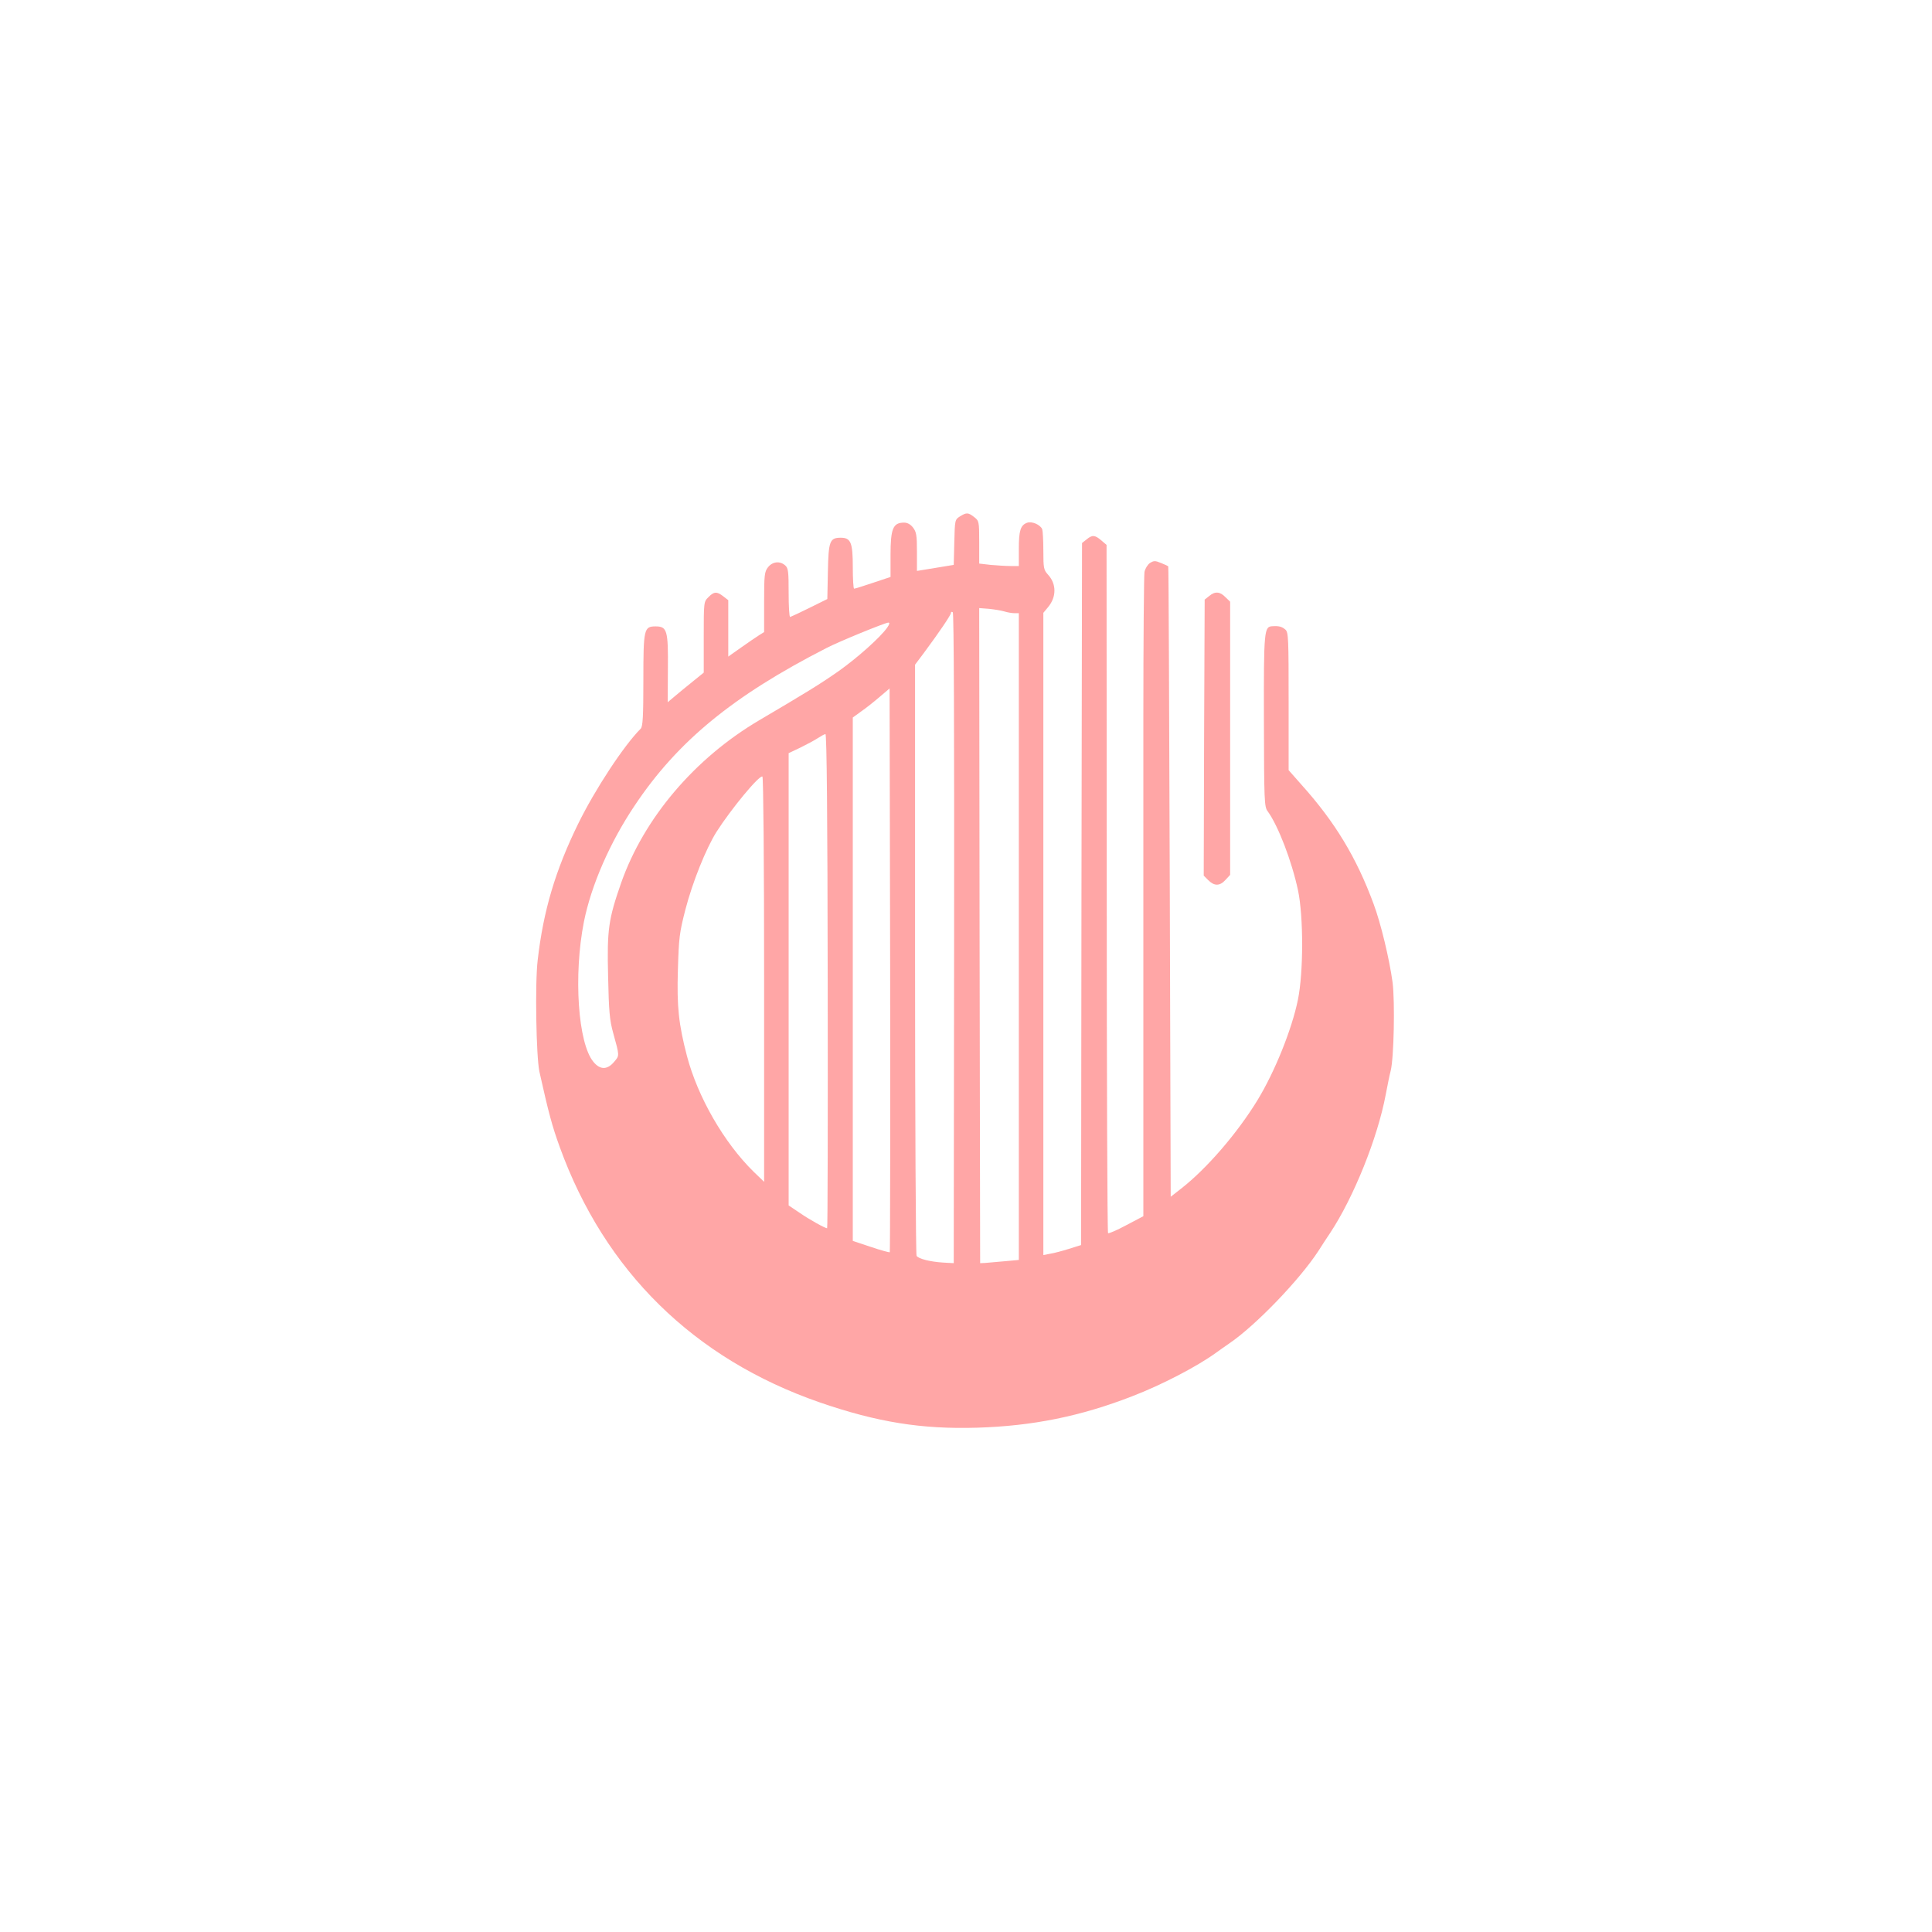<?xml version="1.0" standalone="no"?>
<!DOCTYPE svg PUBLIC "-//W3C//DTD SVG 20010904//EN"
 "http://www.w3.org/TR/2001/REC-SVG-20010904/DTD/svg10.dtd">
<svg version="1.0" xmlns="http://www.w3.org/2000/svg"
 width="1024pt" height="1024pt" viewBox="0 0 1024 1024"
 preserveAspectRatio="xMidYMid meet">

<g transform="translate(0,1024) scale(0.1,-0.1)"
fill="#ffa6a6" stroke="none">
<path d="M5088 7503 c-27 -17 -27 -19 -30 -137 l-3 -120 -97 -16 -98 -16 0
102 c0 87 -3 105 -21 128 -13 17 -30 26 -47 26 -59 0 -72 -31 -72 -174 l0
-114 -93 -31 c-50 -17 -95 -31 -100 -31 -4 0 -7 51 -7 113 0 131 -10 157 -64
157 -58 0 -65 -18 -68 -180 l-3 -145 -95 -47 c-52 -26 -98 -47 -102 -48 -5 0
-8 58 -8 128 0 112 -2 131 -18 145 -28 25 -67 21 -91 -9 -19 -24 -21 -40 -21
-185 l0 -159 -27 -17 c-16 -10 -58 -39 -95 -65 l-68 -48 0 149 0 150 -26 20
c-34 27 -50 26 -79 -4 -25 -24 -25 -26 -25 -212 l0 -188 -58 -47 c-31 -25 -74
-60 -95 -78 l-38 -32 1 176 c2 204 -4 226 -65 226 -62 0 -65 -13 -65 -287 0
-190 -3 -244 -14 -255 -90 -90 -242 -322 -331 -503 -121 -247 -185 -461 -215
-723 -15 -124 -8 -512 9 -592 49 -220 68 -290 108 -400 238 -657 711 -1122
1378 -1353 304 -105 541 -143 835 -134 293 9 547 60 822 167 156 60 344 158
443 230 19 14 51 36 71 50 142 97 373 338 472 490 19 30 47 73 62 95 124 187
252 504 295 735 9 47 20 103 26 125 17 67 23 365 10 468 -17 124 -62 313 -101
417 -90 244 -204 433 -382 631 l-68 77 0 364 c0 335 -1 366 -17 381 -19 16
-34 20 -68 18 -45 -2 -47 -16 -46 -500 1 -427 2 -458 20 -481 56 -77 128 -265
161 -420 29 -139 29 -435 -1 -580 -32 -156 -122 -380 -214 -531 -107 -175
-269 -363 -405 -469 l-55 -43 -5 1669 c-3 918 -6 1670 -8 1672 -1 2 -18 10
-38 18 -32 13 -38 13 -59 0 -12 -8 -25 -29 -29 -47 -3 -18 -6 -366 -6 -773 0
-408 0 -1169 0 -1692 l0 -950 -91 -48 c-50 -27 -93 -45 -96 -42 -4 3 -7 825
-7 1827 l-1 1821 -28 24 c-34 29 -48 30 -78 5 l-24 -19 -3 -1861 -2 -1860 -64
-20 c-35 -11 -80 -23 -100 -26 l-36 -7 0 1702 0 1702 25 30 c45 54 45 123 0
172 -23 25 -25 35 -25 126 0 54 -3 106 -6 115 -10 24 -55 44 -81 34 -34 -13
-43 -41 -43 -138 l0 -91 -44 0 c-23 0 -71 3 -105 6 l-61 7 0 113 c0 110 -1
113 -26 133 -32 25 -41 26 -76 4z m236 -504 c16 -5 40 -9 52 -9 l24 0 0 -1714
0 -1714 -77 -7 c-43 -4 -89 -8 -103 -9 l-25 -1 -3 1736 -2 1736 52 -4 c29 -3
66 -9 82 -14z m-267 -1732 l-2 -1722 -55 3 c-68 4 -133 20 -142 36 -4 6 -8
713 -8 1572 l0 1561 48 64 c80 108 142 199 142 210 0 6 4 8 10 4 6 -3 8 -637
7 -1728z m-355 1646 c-38 -53 -157 -159 -257 -230 -97 -68 -172 -114 -420
-260 -343 -202 -612 -519 -733 -863 -67 -192 -75 -247 -69 -493 4 -187 8 -234
27 -302 34 -123 34 -119 5 -153 -36 -43 -74 -43 -109 -1 -83 98 -107 461 -51
744 39 194 138 420 268 614 227 341 522 583 1017 836 67 35 310 134 328 135 9
0 7 -8 -6 -27z m14 -3310 c-2 -2 -47 10 -100 28 l-96 32 0 1387 0 1387 44 32
c25 17 69 52 98 77 l53 45 3 -1492 c1 -821 0 -1494 -2 -1496z m-329 1437 c1
-721 0 -1310 -3 -1310 -11 0 -94 46 -146 82 l-58 39 0 1198 0 1199 63 30 c34
17 76 39 92 50 17 11 35 21 40 21 7 1 11 -443 12 -1309z m-337 7 l0 -1071 -56
54 c-157 154 -296 396 -353 613 -44 169 -54 261 -48 457 5 170 8 196 40 320
38 146 109 322 164 410 77 121 228 304 244 294 5 -3 9 -453 9 -1077z"/>
<path d="M6409 7081 l-24 -19 -3 -731 -2 -732 24 -24 c32 -32 61 -32 91 1 l25
27 0 724 0 724 -25 24 c-29 30 -55 32 -86 6z"/>
</g>
</svg>

